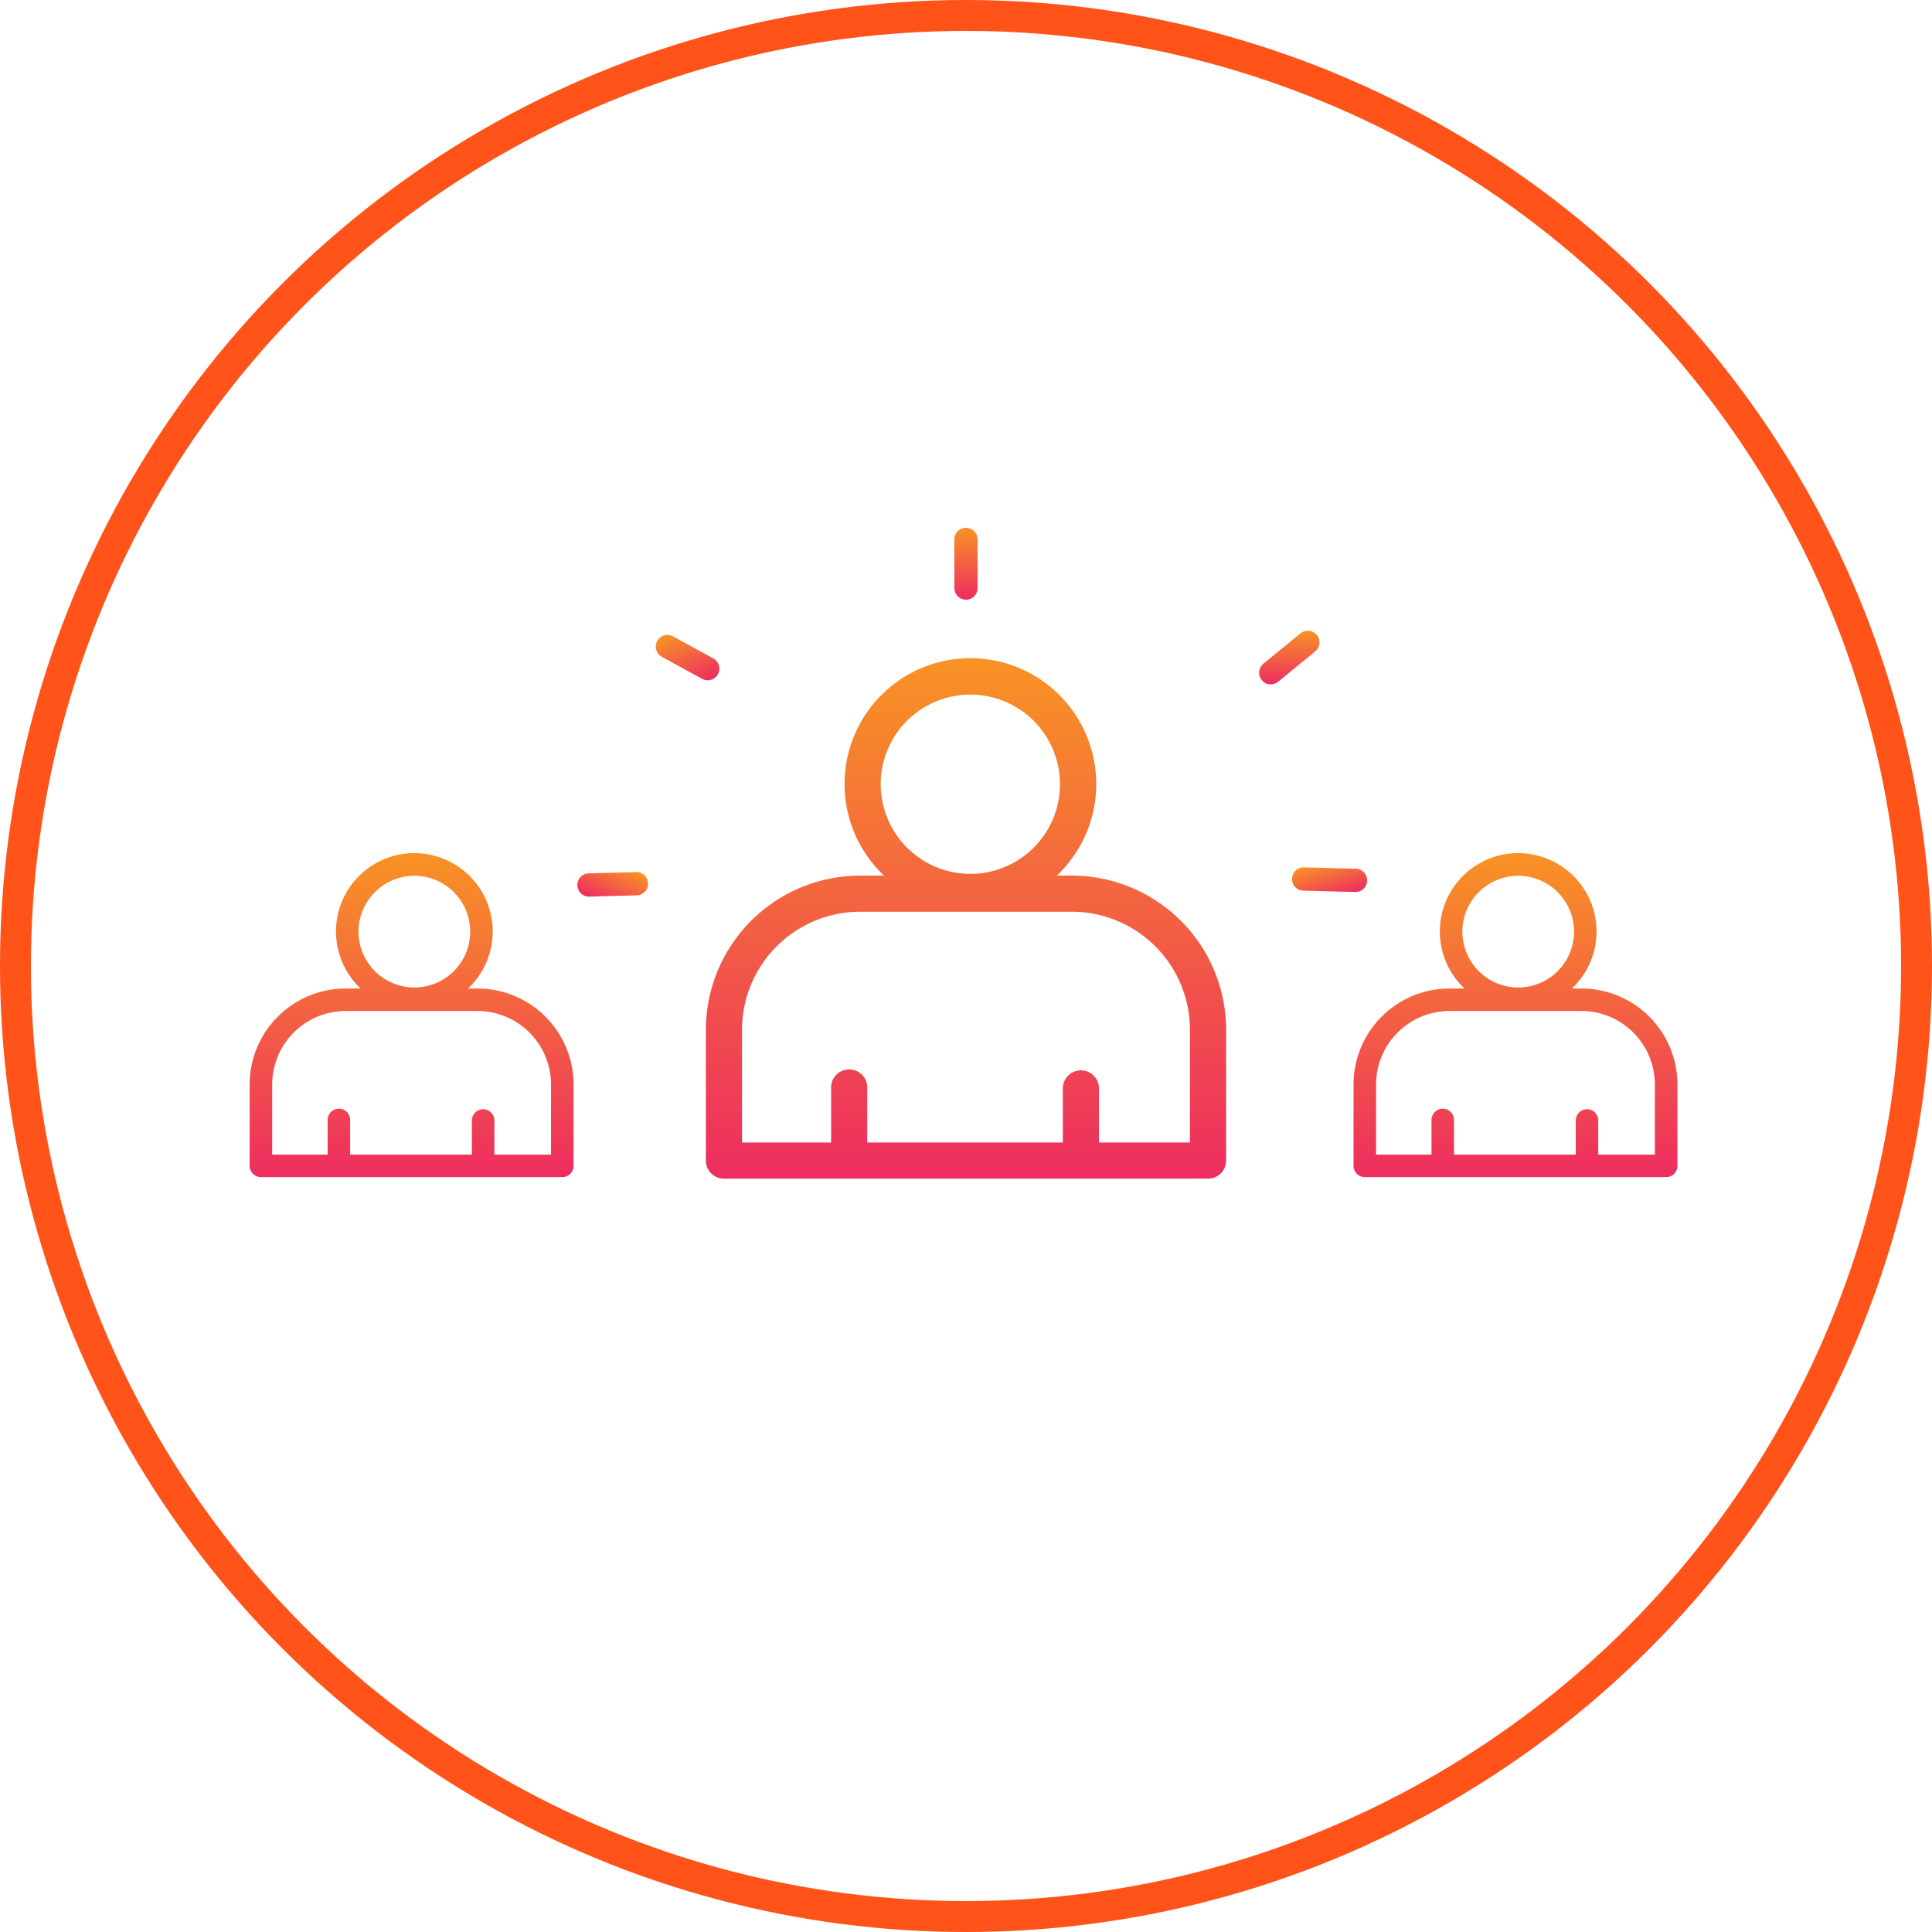 <svg xmlns="http://www.w3.org/2000/svg" xmlns:xlink="http://www.w3.org/1999/xlink" width="125" height="125" viewBox="0 0 125 125">
  <defs>
    <linearGradient id="linear-gradient" x1="0.5" x2="0.5" y2="1" gradientUnits="objectBoundingBox">
      <stop offset="0" stop-color="#f89324"/>
      <stop offset="1" stop-color="#ed2d60"/>
    </linearGradient>
  </defs>
  <g id="Gruppe_558" data-name="Gruppe 558" transform="translate(1307 -4179)">
    <g id="Ellipse_23" data-name="Ellipse 23" transform="translate(-1307 4179)" fill="none" stroke="#ff531a" stroke-width="2">
      <circle cx="62.5" cy="62.5" r="62.5" stroke="none"/>
      <circle cx="62.5" cy="62.5" r="61.5" fill="none"/>
    </g>
    <path id="Pfad_423" data-name="Pfad 423" d="M218,555h-.611a5.069,5.069,0,1,0-6.953,0h-.966a6.218,6.218,0,0,0-6.211,6.21v5.266a.728.728,0,0,0,.728.728h19.5a.727.727,0,0,0,.728-.728v-5.266A6.217,6.217,0,0,0,218,555Zm-7.7-3.679a3.613,3.613,0,1,1,3.613,3.614A3.618,3.618,0,0,1,210.3,551.317Zm12.456,14.428h-3.663v-2.182a.728.728,0,1,0-1.455,0v2.182h-7.878v-2.217a.728.728,0,1,0-1.455,0v2.217h-3.588v-4.538a4.76,4.76,0,0,1,4.756-4.755H218a4.76,4.76,0,0,1,4.755,4.755Z" transform="translate(-1422.686 3687.955)" fill="url(#linear-gradient)"/>
    <path id="Pfad_424" data-name="Pfad 424" d="M176.765,555h-.611a5.069,5.069,0,1,0-6.953,0h-.966a6.218,6.218,0,0,0-6.212,6.21v5.266a.728.728,0,0,0,.728.728h19.5a.728.728,0,0,0,.728-.728v-5.266A6.218,6.218,0,0,0,176.765,555Zm-7.7-3.679a3.613,3.613,0,1,1,3.613,3.614A3.617,3.617,0,0,1,169.065,551.317Zm12.456,14.428h-3.664v-2.182a.728.728,0,1,0-1.455,0v2.182h-7.878v-2.217a.728.728,0,1,0-1.455,0v2.217h-3.588v-4.538a4.761,4.761,0,0,1,4.756-4.755h8.529a4.761,4.761,0,0,1,4.756,4.755Z" transform="translate(-1452.87 3687.955)" fill="url(#linear-gradient)"/>
    <g id="Gruppe_557" data-name="Gruppe 557" transform="translate(0 8)">
      <path id="Pfad_422" data-name="Pfad 422" d="M183.81,547.208h31.322a1.169,1.169,0,0,0,1.169-1.169V537.58a9.99,9.99,0,0,0-9.979-9.979h-.98a8.143,8.143,0,1,0-11.173,0h-1.55a9.991,9.991,0,0,0-9.979,9.979v8.459A1.168,1.168,0,0,0,183.81,547.208Zm10.141-25.517a5.8,5.8,0,1,1,5.8,5.8A5.812,5.812,0,0,1,193.952,521.691Zm-8.972,15.889a7.648,7.648,0,0,1,7.641-7.641h13.7a7.648,7.648,0,0,1,7.641,7.641v7.29h-5.887v-3.5a1.169,1.169,0,1,0-2.338,0v3.5H193.082v-3.561a1.169,1.169,0,1,0-2.338,0v3.561h-5.764Z" transform="translate(-1443.971 3700.05)" fill="url(#linear-gradient)"/>
      <path id="Pfad_425" data-name="Pfad 425" d="M1049.812,609.053a.753.753,0,0,1-.584-.276l-1.882-2.3a.753.753,0,0,1,1.167-.953l1.882,2.3a.753.753,0,0,1-.582,1.23Z" transform="translate(-2462.453 4043.52) rotate(-22)" fill="url(#linear-gradient)"/>
      <path id="Pfad_426" data-name="Pfad 426" d="M1085.664,633.905a.756.756,0,0,1-.239-.038l-3.171-1.06a.753.753,0,1,1,.478-1.428l3.171,1.06a.753.753,0,0,1-.24,1.467Z" transform="translate(-2442.641 3939.889) rotate(-17)" fill="url(#linear-gradient)"/>
      <path id="Pfad_427" data-name="Pfad 427" d="M1076.337,609.928a.754.754,0,0,1-.478-1.337l2.4-1.963a.753.753,0,1,1,.953,1.167l-2.4,1.963A.755.755,0,0,1,1076.337,609.928Z" transform="translate(-2301.12 3605.351)" fill="url(#linear-gradient)"/>
      <path id="Pfad_428" data-name="Pfad 428" d="M1039.6,635.485a.753.753,0,0,1-.337-1.427l2.767-1.381a.753.753,0,0,1,.672,1.347l-2.767,1.381A.739.739,0,0,1,1039.6,635.485Z" transform="translate(-1942.839 3213.642) rotate(25)" fill="url(#linear-gradient)"/>
      <path id="Pfad_430" data-name="Pfad 430" d="M1062.789,649.477h0a.753.753,0,0,1-.752-.754l0-3.144a.754.754,0,0,1,.753-.752h0a.754.754,0,0,1,.752.754l0,3.144A.753.753,0,0,1,1062.789,649.477Z" transform="translate(-2307.291 3560.321)" fill="url(#linear-gradient)"/>
    </g>
  </g>
</svg>
